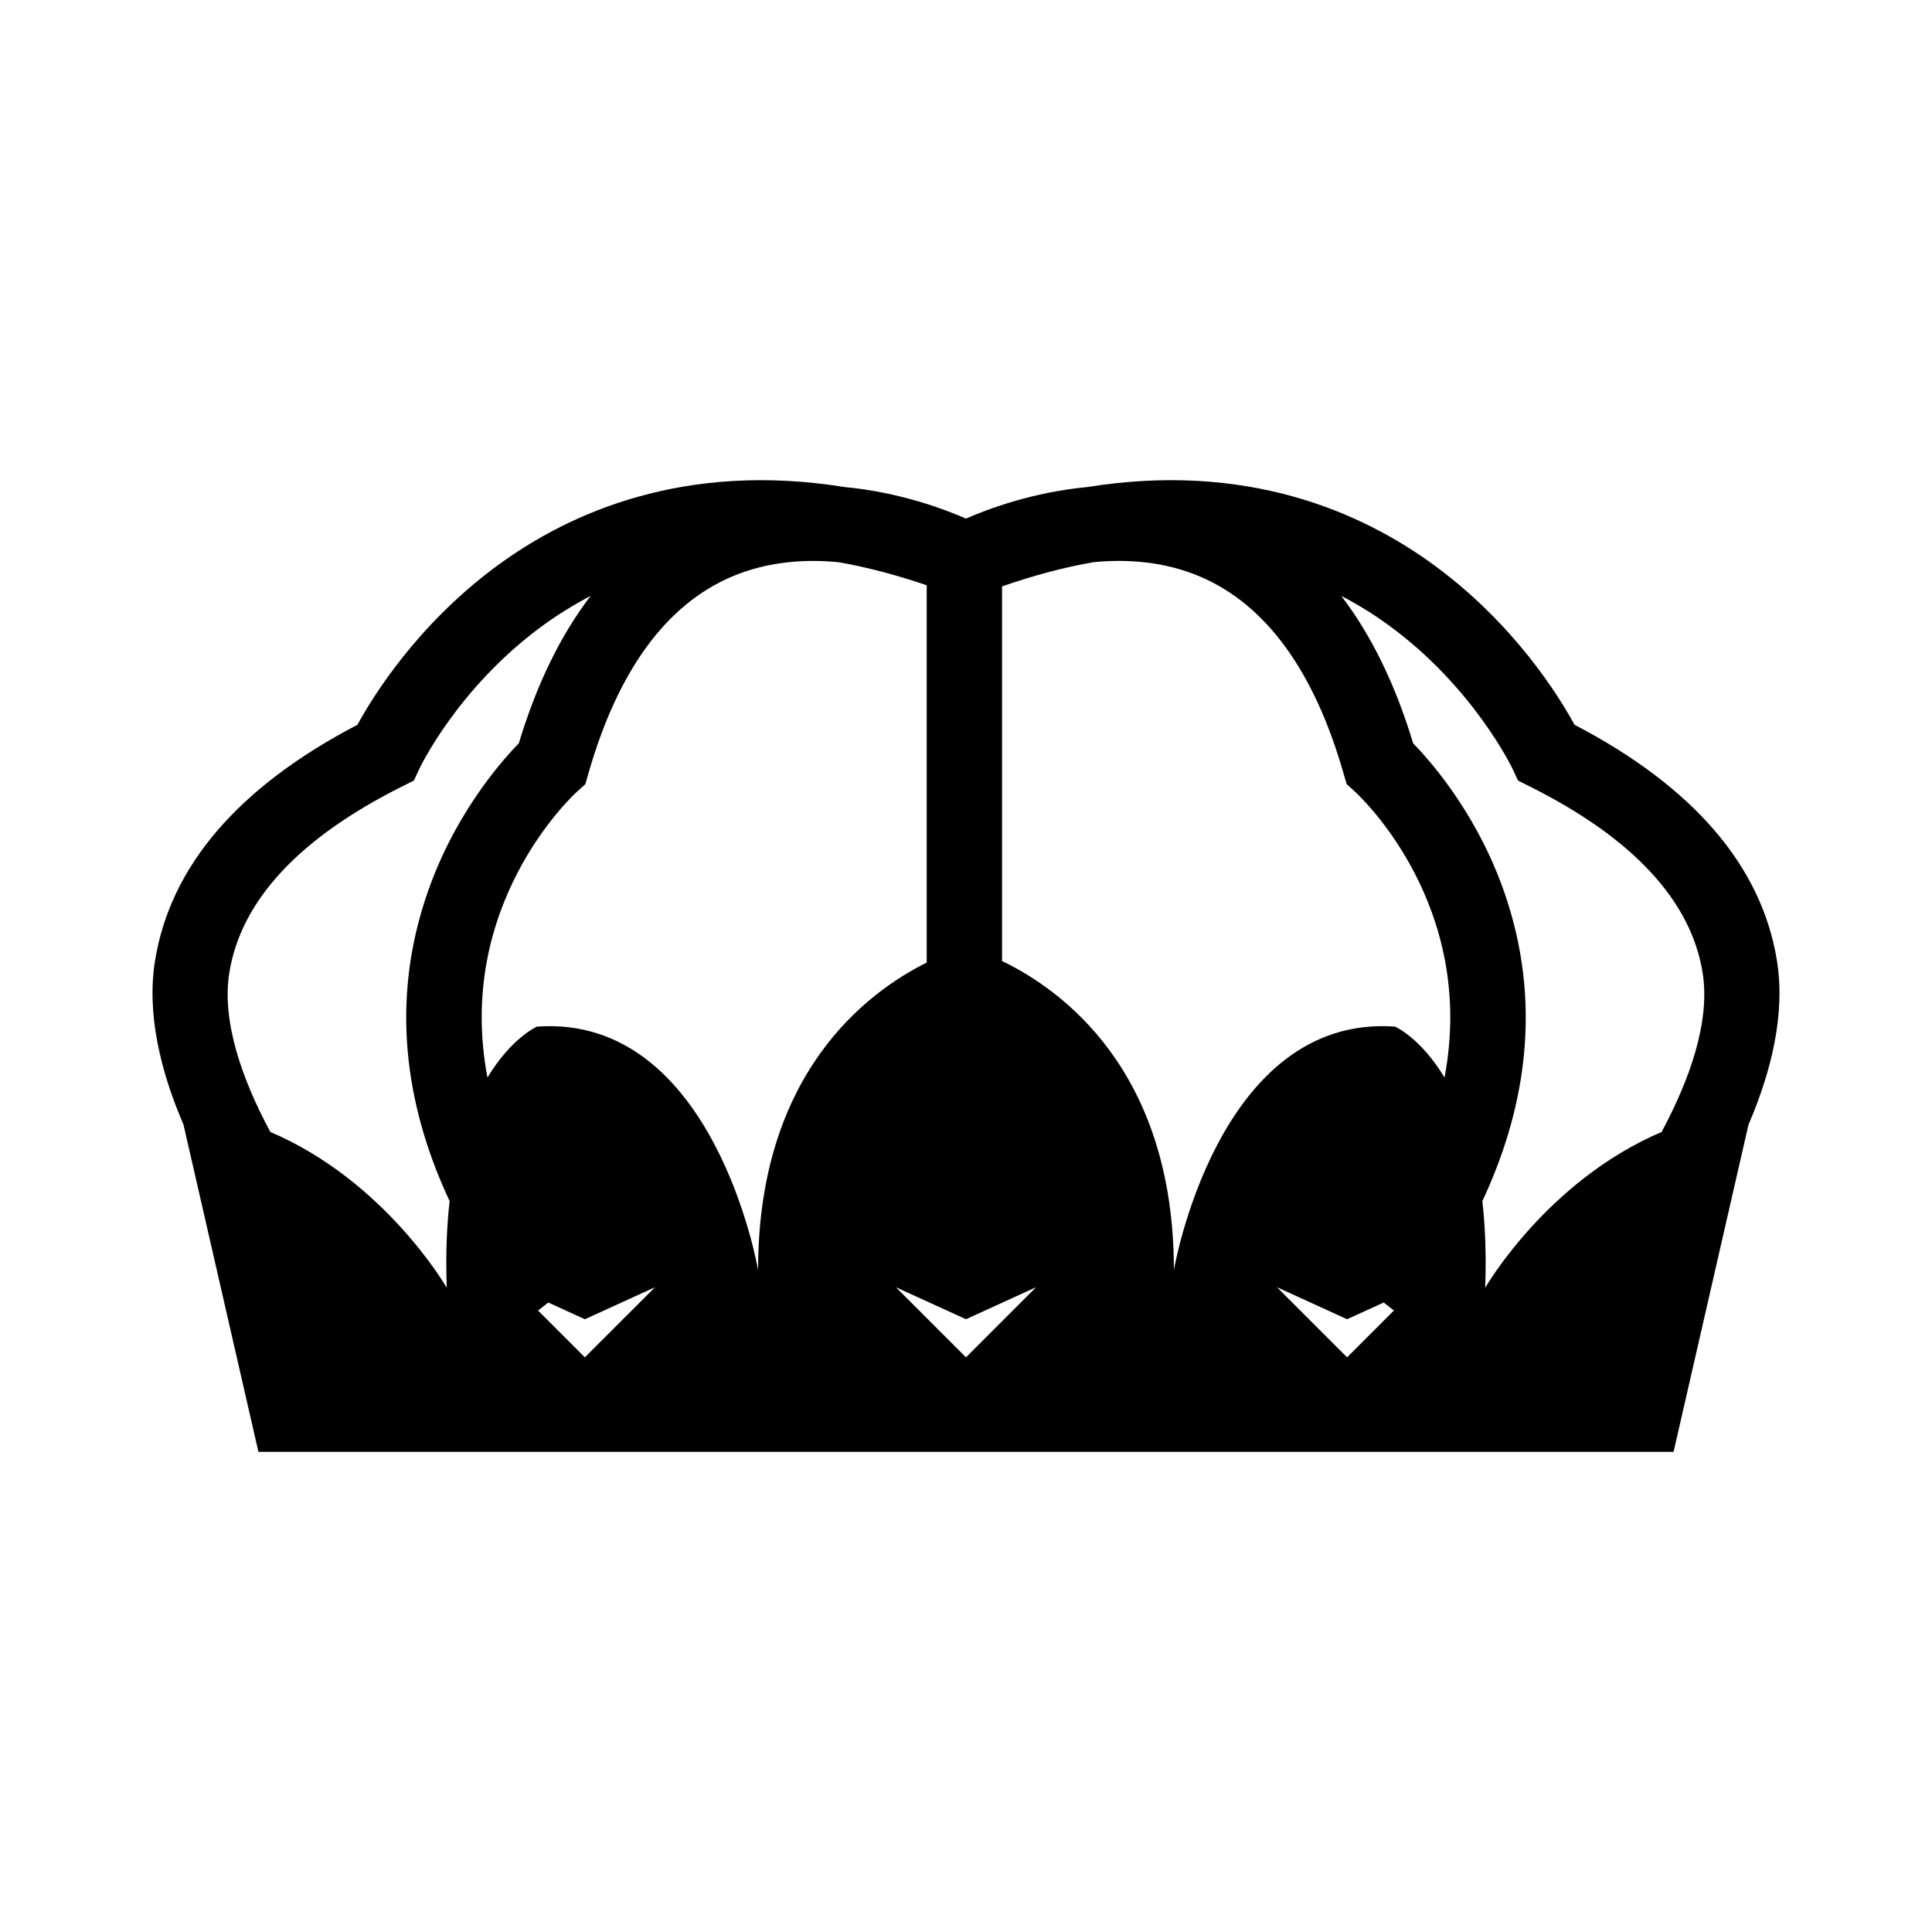 <?xml version="1.0" encoding="UTF-8"?>
<!-- Uploaded to: ICON Repo, www.svgrepo.com, Generator: ICON Repo Mixer Tools -->
<svg fill="#000000" width="800px" height="800px" version="1.1" viewBox="144 144 512 512" xmlns="http://www.w3.org/2000/svg">
 <path d="m614.9 398.53c-4.055-25-22.098-46.004-53.629-62.457-4.098-7.512-15.891-26.633-37.09-42.199-19.426-14.27-49.863-27.59-92.047-20.797-14.27 1.336-26.102 5.719-32.133 8.352-6.031-2.629-17.871-7.019-32.145-8.352-42.18-6.785-72.609 6.531-92.035 20.797-21.199 15.566-32.996 34.688-37.094 42.199-31.539 16.461-49.574 37.457-53.629 62.457-2.301 14.176 1.492 29.469 7.531 43.516l19.855 86.711h375.03l19.855-86.711c6.039-14.047 9.832-29.34 7.527-43.516zm-352.5 86.75s-16.258-28.305-46.758-41.301c-7.332-13.66-13.004-29.211-10.848-42.344 3.129-19.035 18.531-35.594 45.777-49.219l3.113-1.559 1.473-3.16c0.098-0.211 10.09-21.328 32.465-37.754 4.168-3.059 8.48-5.707 12.906-8.02-7.941 10.363-14.309 23.402-19.039 39.066-5.109 5.234-17.875 19.875-24.934 41.785-9.539 29.598-3.984 56.945 6.602 79.527-0.762 6.703-1.078 14.309-0.758 22.977zm36.594 18.426-12.402-12.402 2.707-2.121 9.699 4.43 18.574-8.48zm45.906-23.129s-11.578-67.883-58.613-64.512c0 0-6.758 2.957-13.105 13.492-8.629-45.469 22.078-74.246 23.805-75.824l2.141-1.918 0.789-2.766c7.769-27.188 20.535-44.754 37.953-52.203 9.516-4.074 19.469-4.715 28.344-3.856 7.57 1.328 15.367 3.375 23.375 6.117v99.984c-15.961 7.945-44.688 29.48-44.688 81.484zm55.094 23.129-18.574-18.574 18.574 8.477 18.574-8.48zm101 0-18.574-18.574 18.574 8.48 9.699-4.43 2.707 2.121zm25.816-74.152c-6.344-10.535-13.105-13.492-13.105-13.492-47.035-3.371-58.613 64.512-58.613 64.512 0-52.945-29.77-74.297-45.539-81.898v-99.27c8.289-2.883 16.359-5.043 24.188-6.418 8.887-0.867 18.848-0.23 28.379 3.848 17.418 7.457 30.184 25.02 37.953 52.203l0.805 2.754 2.098 1.91c1.754 1.602 32.461 30.383 23.836 75.852zm57.535 14.43c-30.5 13-46.758 41.301-46.758 41.301 0.328-8.672 0.012-16.277-0.75-22.973 10.59-22.582 16.137-49.926 6.602-79.527-7.059-21.91-19.824-36.551-24.934-41.785-4.734-15.68-11.113-28.719-19.059-39.09 4.207 2.195 8.309 4.707 12.281 7.578 22.602 16.332 33.016 38.027 33.105 38.219l1.473 3.16 3.113 1.559c27.246 13.621 42.648 30.184 45.777 49.219 2.152 13.129-3.527 28.684-10.852 42.34z"/>
</svg>